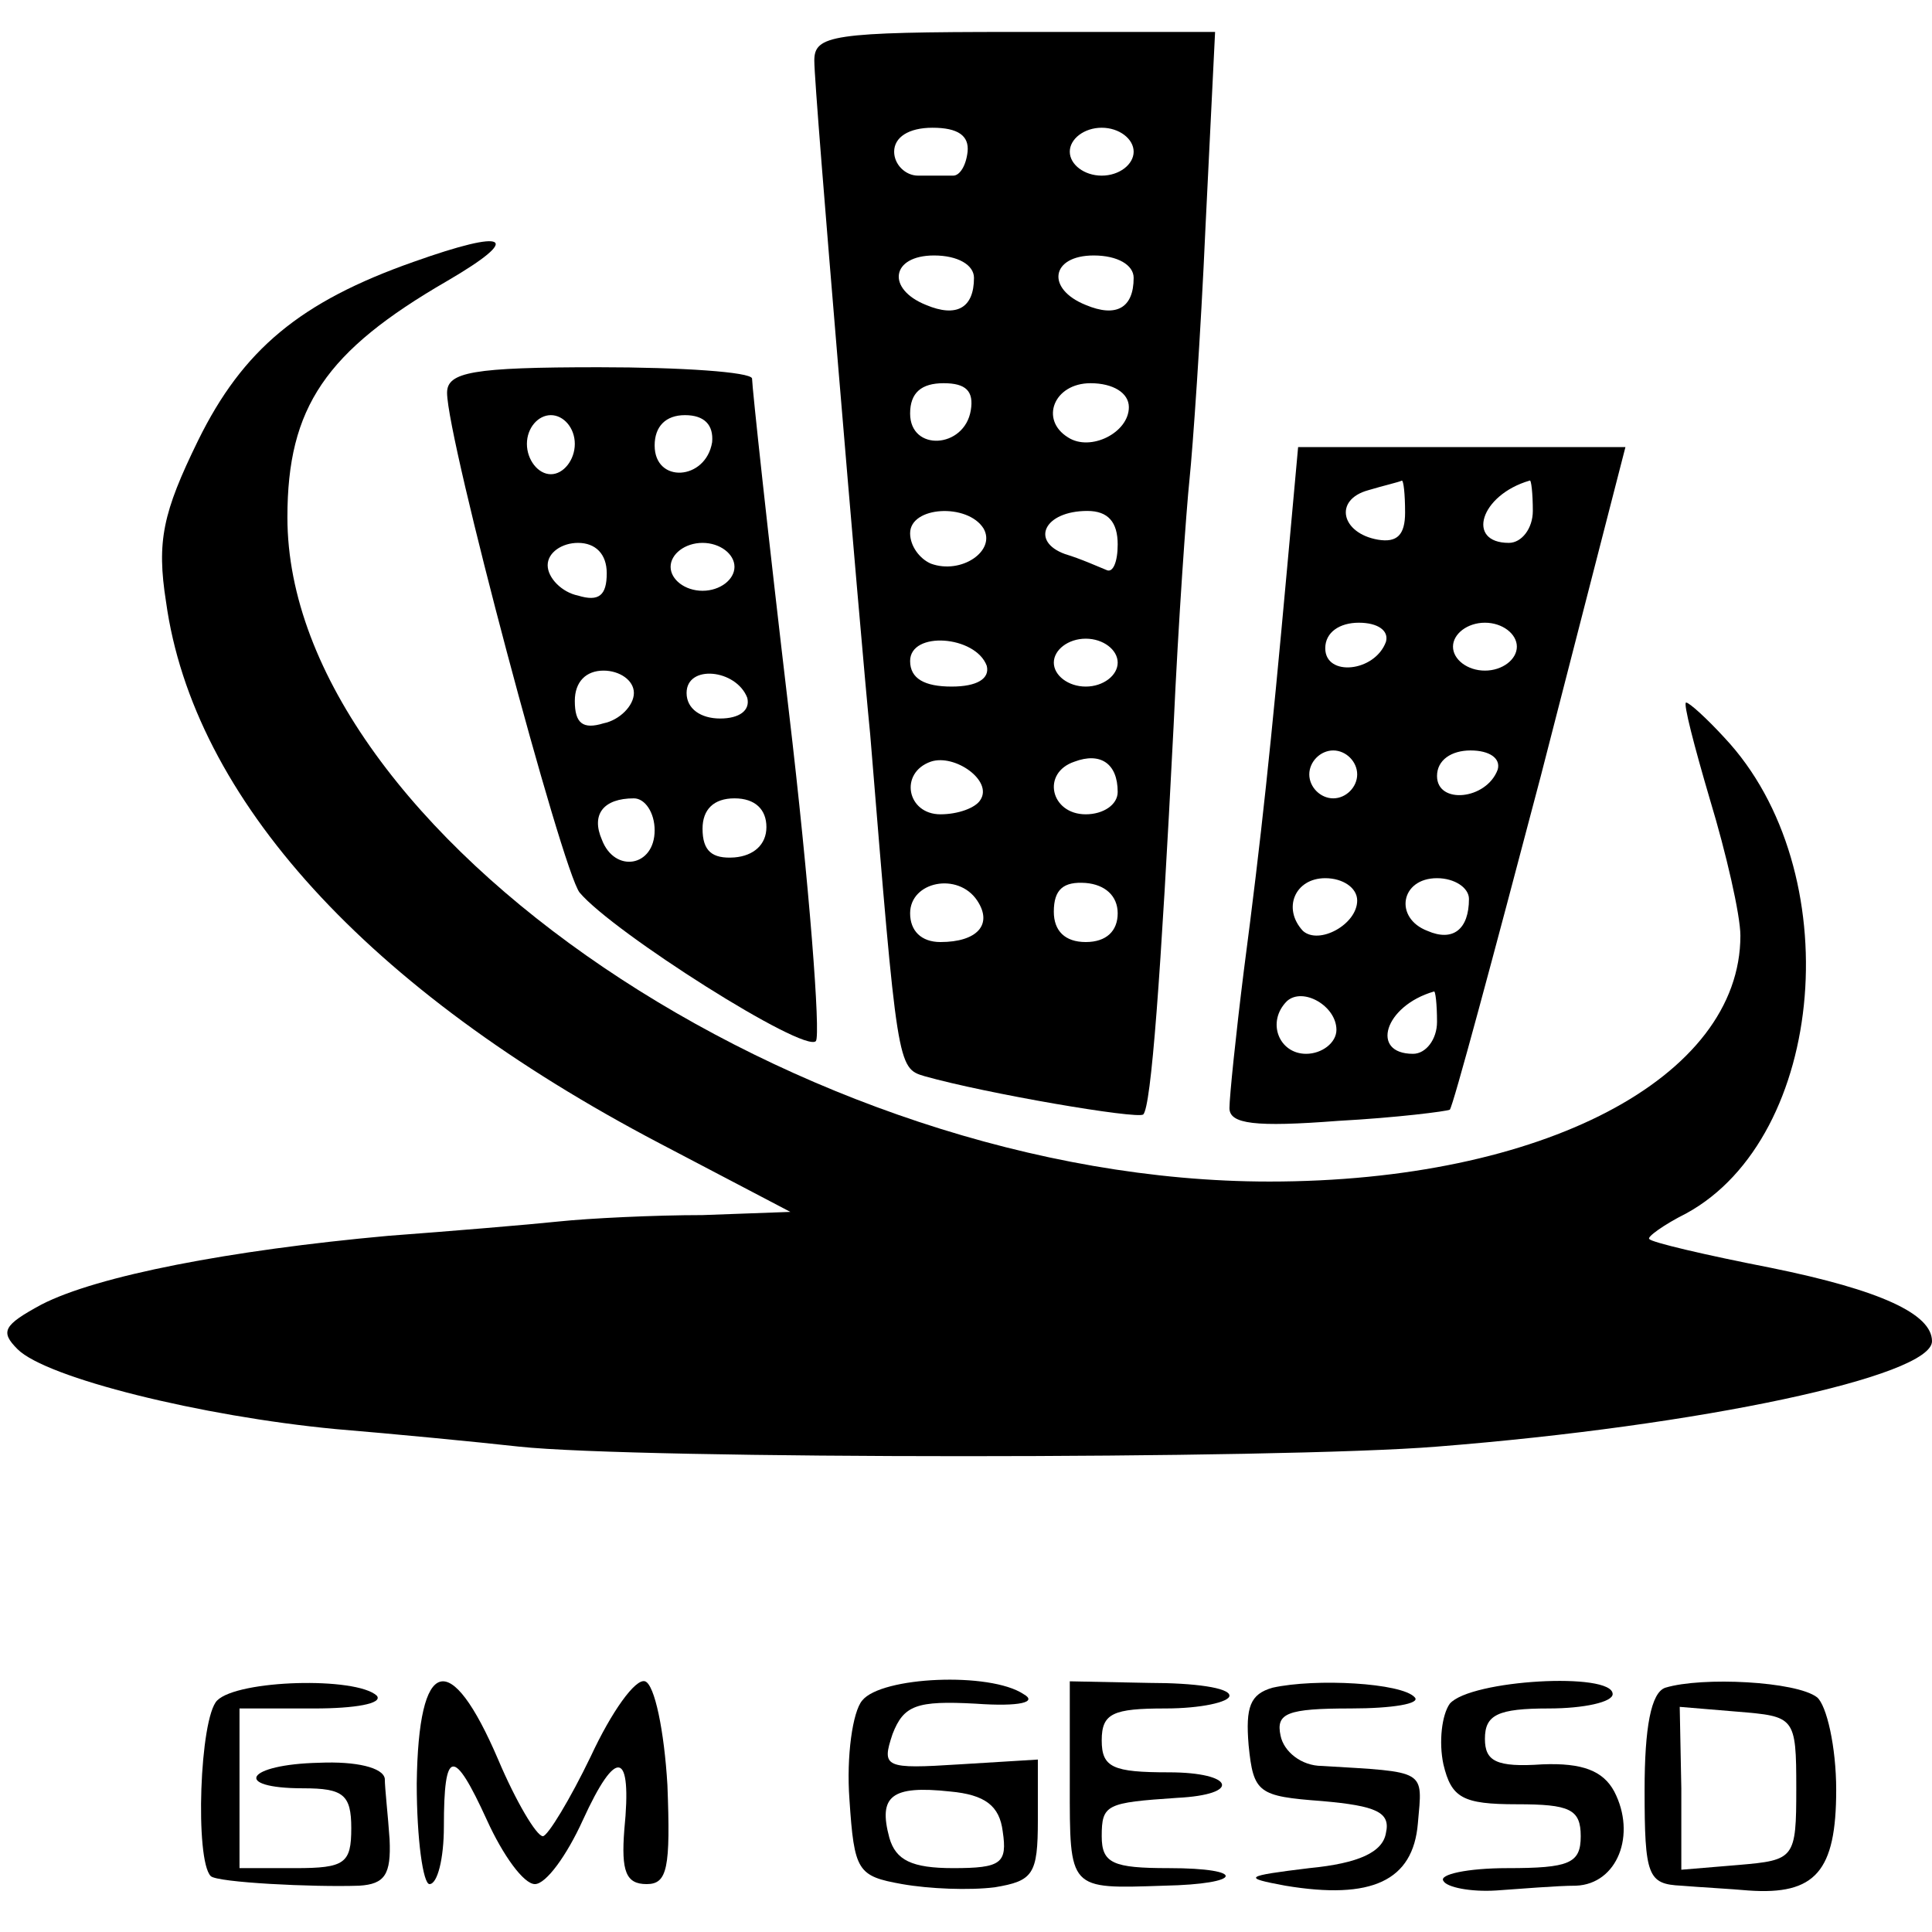 <?xml version="1.0" standalone="no"?>
<!DOCTYPE svg PUBLIC "-//W3C//DTD SVG 20010904//EN"
 "http://www.w3.org/TR/2001/REC-SVG-20010904/DTD/svg10.dtd">
<svg version="1.0" xmlns="http://www.w3.org/2000/svg"
 width="121pt" height="121pt" viewBox="0 0 121 121"
 preserveAspectRatio="xMidYMid meet">
<g transform="translate(0,121) scale(0.1,-0.1)"
fill="#000000" stroke="none">
<path d="M510 1172 c0 -10 7 -96 15 -192 8 -96 17 -200 20 -230 17 -208 17
-209 34 -214 39 -11 133 -27 137 -24 5 5 11 86 19 243 3 66 8 136 10 155 2 19
7 90 10 158 l6 122 -126 0 c-114 0 -125 -2 -125 -18z m96 -57 c-1 -9 -5 -15
-9 -15 -4 0 -14 0 -22 0 -8 0 -15 7 -15 15 0 9 9 15 24 15 16 0 23 -5 22 -15z
m104 0 c0 -8 -9 -15 -20 -15 -11 0 -20 7 -20 15 0 8 9 15 20 15 11 0 20 -7 20
-15z m-100 -79 c0 -19 -11 -25 -30 -17 -25 10 -22 31 5 31 15 0 25 -6 25 -14z
m100 0 c0 -19 -11 -25 -30 -17 -25 10 -22 31 5 31 15 0 25 -6 25 -14z m-102
-83 c-4 -24 -38 -26 -38 -2 0 13 7 19 21 19 14 0 19 -5 17 -17z m99 2 c0 -16
-24 -28 -38 -19 -18 11 -9 34 14 34 14 0 24 -6 24 -15z m-91 -76 c8 -14 -14
-29 -33 -22 -7 3 -13 11 -13 19 0 17 36 19 46 3z m84 -10 c0 -11 -3 -18 -7
-16 -5 2 -16 7 -26 10 -22 8 -13 27 14 27 13 0 19 -7 19 -21z m-82 -76 c2 -8
-6 -13 -22 -13 -17 0 -26 5 -26 16 0 19 41 16 48 -3z m82 2 c0 -8 -9 -15 -20
-15 -11 0 -20 7 -20 15 0 8 9 15 20 15 11 0 20 -7 20 -15z m-86 -86 c-3 -5
-14 -9 -25 -9 -21 0 -26 26 -6 33 15 5 39 -12 31 -24z m86 5 c0 -8 -9 -14 -20
-14 -22 0 -28 26 -7 33 16 6 27 -1 27 -19z m-88 -68 c10 -15 0 -26 -23 -26
-12 0 -19 7 -19 18 0 20 30 26 42 8z m88 -8 c0 -11 -7 -18 -20 -18 -13 0 -20
7 -20 19 0 14 6 19 20 18 12 -1 20 -8 20 -19z"/>
<path d="M259 1046 c-71 -25 -107 -55 -135 -112 -22 -45 -26 -63 -20 -101 17
-123 126 -243 309 -339 l82 -43 -55 -2 c-30 0 -71 -2 -90 -4 -19 -2 -67 -6
-107 -9 -99 -9 -182 -25 -217 -43 -24 -13 -26 -17 -15 -28 18 -18 115 -42 199
-50 36 -3 88 -8 115 -11 74 -8 477 -8 575 0 165 13 310 44 310 66 0 17 -32 32
-101 46 -41 8 -75 16 -76 18 -2 1 9 9 23 16 88 48 102 215 24 298 -11 12 -22
22 -24 22 -2 0 5 -27 15 -61 10 -33 19 -72 19 -85 0 -89 -124 -154 -295 -154
-292 0 -615 219 -615 416 0 69 24 104 100 148 48 28 38 33 -21 12z"/>
<path d="M280 964 c0 -29 72 -299 83 -313 21 -25 141 -101 148 -93 3 4 -4 97
-17 207 -13 110 -23 203 -23 208 -1 4 -44 7 -96 7 -79 0 -95 -3 -95 -16z m80
-32 c0 -10 -7 -19 -15 -19 -8 0 -15 9 -15 19 0 10 7 18 15 18 8 0 15 -8 15
-18z m86 1 c-4 -24 -36 -26 -36 -2 0 12 7 19 19 19 12 0 18 -6 17 -17z m-66
-82 c0 -14 -5 -18 -18 -14 -10 2 -19 11 -19 19 0 8 9 14 19 14 11 0 18 -7 18
-19z m80 4 c0 -8 -9 -15 -20 -15 -11 0 -20 7 -20 15 0 8 9 15 20 15 11 0 20
-7 20 -15z m-63 -79 c0 -8 -9 -17 -19 -19 -13 -4 -18 0 -18 14 0 12 7 19 18
19 10 0 19 -6 19 -14z m71 -3 c2 -8 -5 -13 -17 -13 -12 0 -21 6 -21 16 0 18
31 15 38 -3z m-58 -83 c0 -23 -25 -27 -33 -6 -7 16 1 26 20 26 7 0 13 -9 13
-20z m70 2 c0 -11 -8 -18 -20 -19 -14 -1 -20 4 -20 18 0 12 7 19 20 19 13 0
20 -7 20 -18z"/>
<path d="M806 853 c-10 -110 -16 -167 -27 -251 -5 -40 -9 -79 -9 -86 0 -10 16
-12 68 -8 37 2 68 6 70 7 2 2 27 95 57 209 l53 206 -103 0 -102 0 -7 -77z m74
36 c0 -14 -5 -19 -17 -17 -23 4 -28 25 -6 31 10 3 19 5 21 6 1 0 2 -8 2 -20z
m80 1 c0 -11 -7 -20 -15 -20 -27 0 -18 30 13 39 1 1 2 -8 2 -19z m-92 -82 c-7
-19 -38 -22 -38 -4 0 10 9 16 21 16 12 0 19 -5 17 -12z m82 -3 c0 -8 -9 -15
-20 -15 -11 0 -20 7 -20 15 0 8 9 15 20 15 11 0 20 -7 20 -15z m-100 -80 c0
-8 -7 -15 -15 -15 -8 0 -15 7 -15 15 0 8 7 15 15 15 8 0 15 -7 15 -15z m88 3
c-7 -19 -38 -22 -38 -4 0 10 9 16 21 16 12 0 19 -5 17 -12z m-88 -82 c0 -15
-24 -28 -34 -19 -13 14 -5 33 14 33 11 0 20 -6 20 -14z m70 1 c0 -19 -10 -27
-26 -20 -21 8 -17 33 6 33 11 0 20 -6 20 -13z m-83 -82 c0 -8 -9 -15 -19 -15
-17 0 -25 20 -12 33 10 9 31 -3 31 -18z m63 5 c0 -11 -7 -20 -15 -20 -27 0
-18 30 13 39 1 1 2 -8 2 -19z"/>
<path d="M136 145 c-11 -11 -14 -100 -4 -110 4 -4 64 -7 93 -6 16 1 20 7 19
29 -1 15 -3 32 -3 38 -1 7 -18 11 -41 10 -46 -1 -55 -16 -10 -16 25 0 30 -4
30 -25 0 -22 -4 -25 -35 -25 l-35 0 0 50 0 50 47 0 c25 0 43 3 39 8 -13 12
-87 10 -100 -3z"/>
<path d="M261 93 c0 -35 4 -63 8 -63 5 0 9 16 9 36 0 49 6 50 27 4 10 -22 23
-40 30 -40 7 0 20 18 30 40 21 46 31 44 26 -6 -2 -26 1 -34 14 -34 13 0 15 10
13 62 -2 34 -8 63 -14 65 -6 2 -21 -19 -34 -47 -13 -27 -27 -50 -30 -50 -4 0
-17 22 -28 48 -30 70 -50 65 -51 -15z"/>
<path d="M540 145 c-6 -7 -10 -35 -8 -62 3 -45 5 -48 33 -53 17 -3 42 -4 58
-2 24 4 27 8 27 42 l0 38 -49 -3 c-47 -3 -49 -2 -42 19 7 18 15 21 52 19 28
-2 39 1 30 6 -21 14 -89 11 -101 -4z m88 -82 c3 -20 -1 -23 -31 -23 -26 0 -36
5 -40 19 -7 26 1 33 38 29 22 -2 31 -9 33 -25z"/>
<path d="M670 93 c0 -67 -1 -66 59 -64 50 1 52 11 3 11 -35 0 -42 3 -42 20 0
20 3 21 47 24 41 2 36 16 -5 16 -35 0 -42 3 -42 20 0 17 7 20 40 20 22 0 40 4
40 8 0 5 -22 8 -50 8 l-50 1 0 -64z"/>
<path d="M797 153 c-14 -4 -17 -12 -15 -36 3 -30 6 -32 46 -35 34 -3 43 -7 40
-20 -2 -12 -17 -19 -48 -22 -41 -5 -42 -6 -15 -11 54 -9 80 3 83 39 3 34 6 32
-60 36 -13 0 -24 9 -26 19 -3 14 4 17 44 17 26 0 44 3 40 7 -8 9 -62 12 -89 6z"/>
<path d="M908 143 c-5 -7 -7 -24 -4 -38 5 -21 12 -25 46 -25 33 0 40 -3 40
-20 0 -17 -7 -20 -46 -20 -25 0 -43 -4 -40 -8 2 -4 17 -7 33 -6 15 1 38 3 50
3 26 1 38 32 24 59 -7 13 -20 18 -45 17 -29 -2 -36 2 -36 16 0 15 8 19 40 19
22 0 40 4 40 9 0 14 -89 9 -102 -6z"/>
<path d="M1043 153 c-9 -3 -13 -25 -13 -64 0 -54 2 -59 23 -60 12 -1 31 -2 42
-3 42 -3 55 12 55 63 0 27 -6 53 -12 58 -13 10 -72 13 -95 6z m82 -63 c0 -44
-1 -45 -36 -48 l-36 -3 0 51 -1 51 36 -3 c36 -3 37 -3 37 -48z"/>
</g>
</svg>
